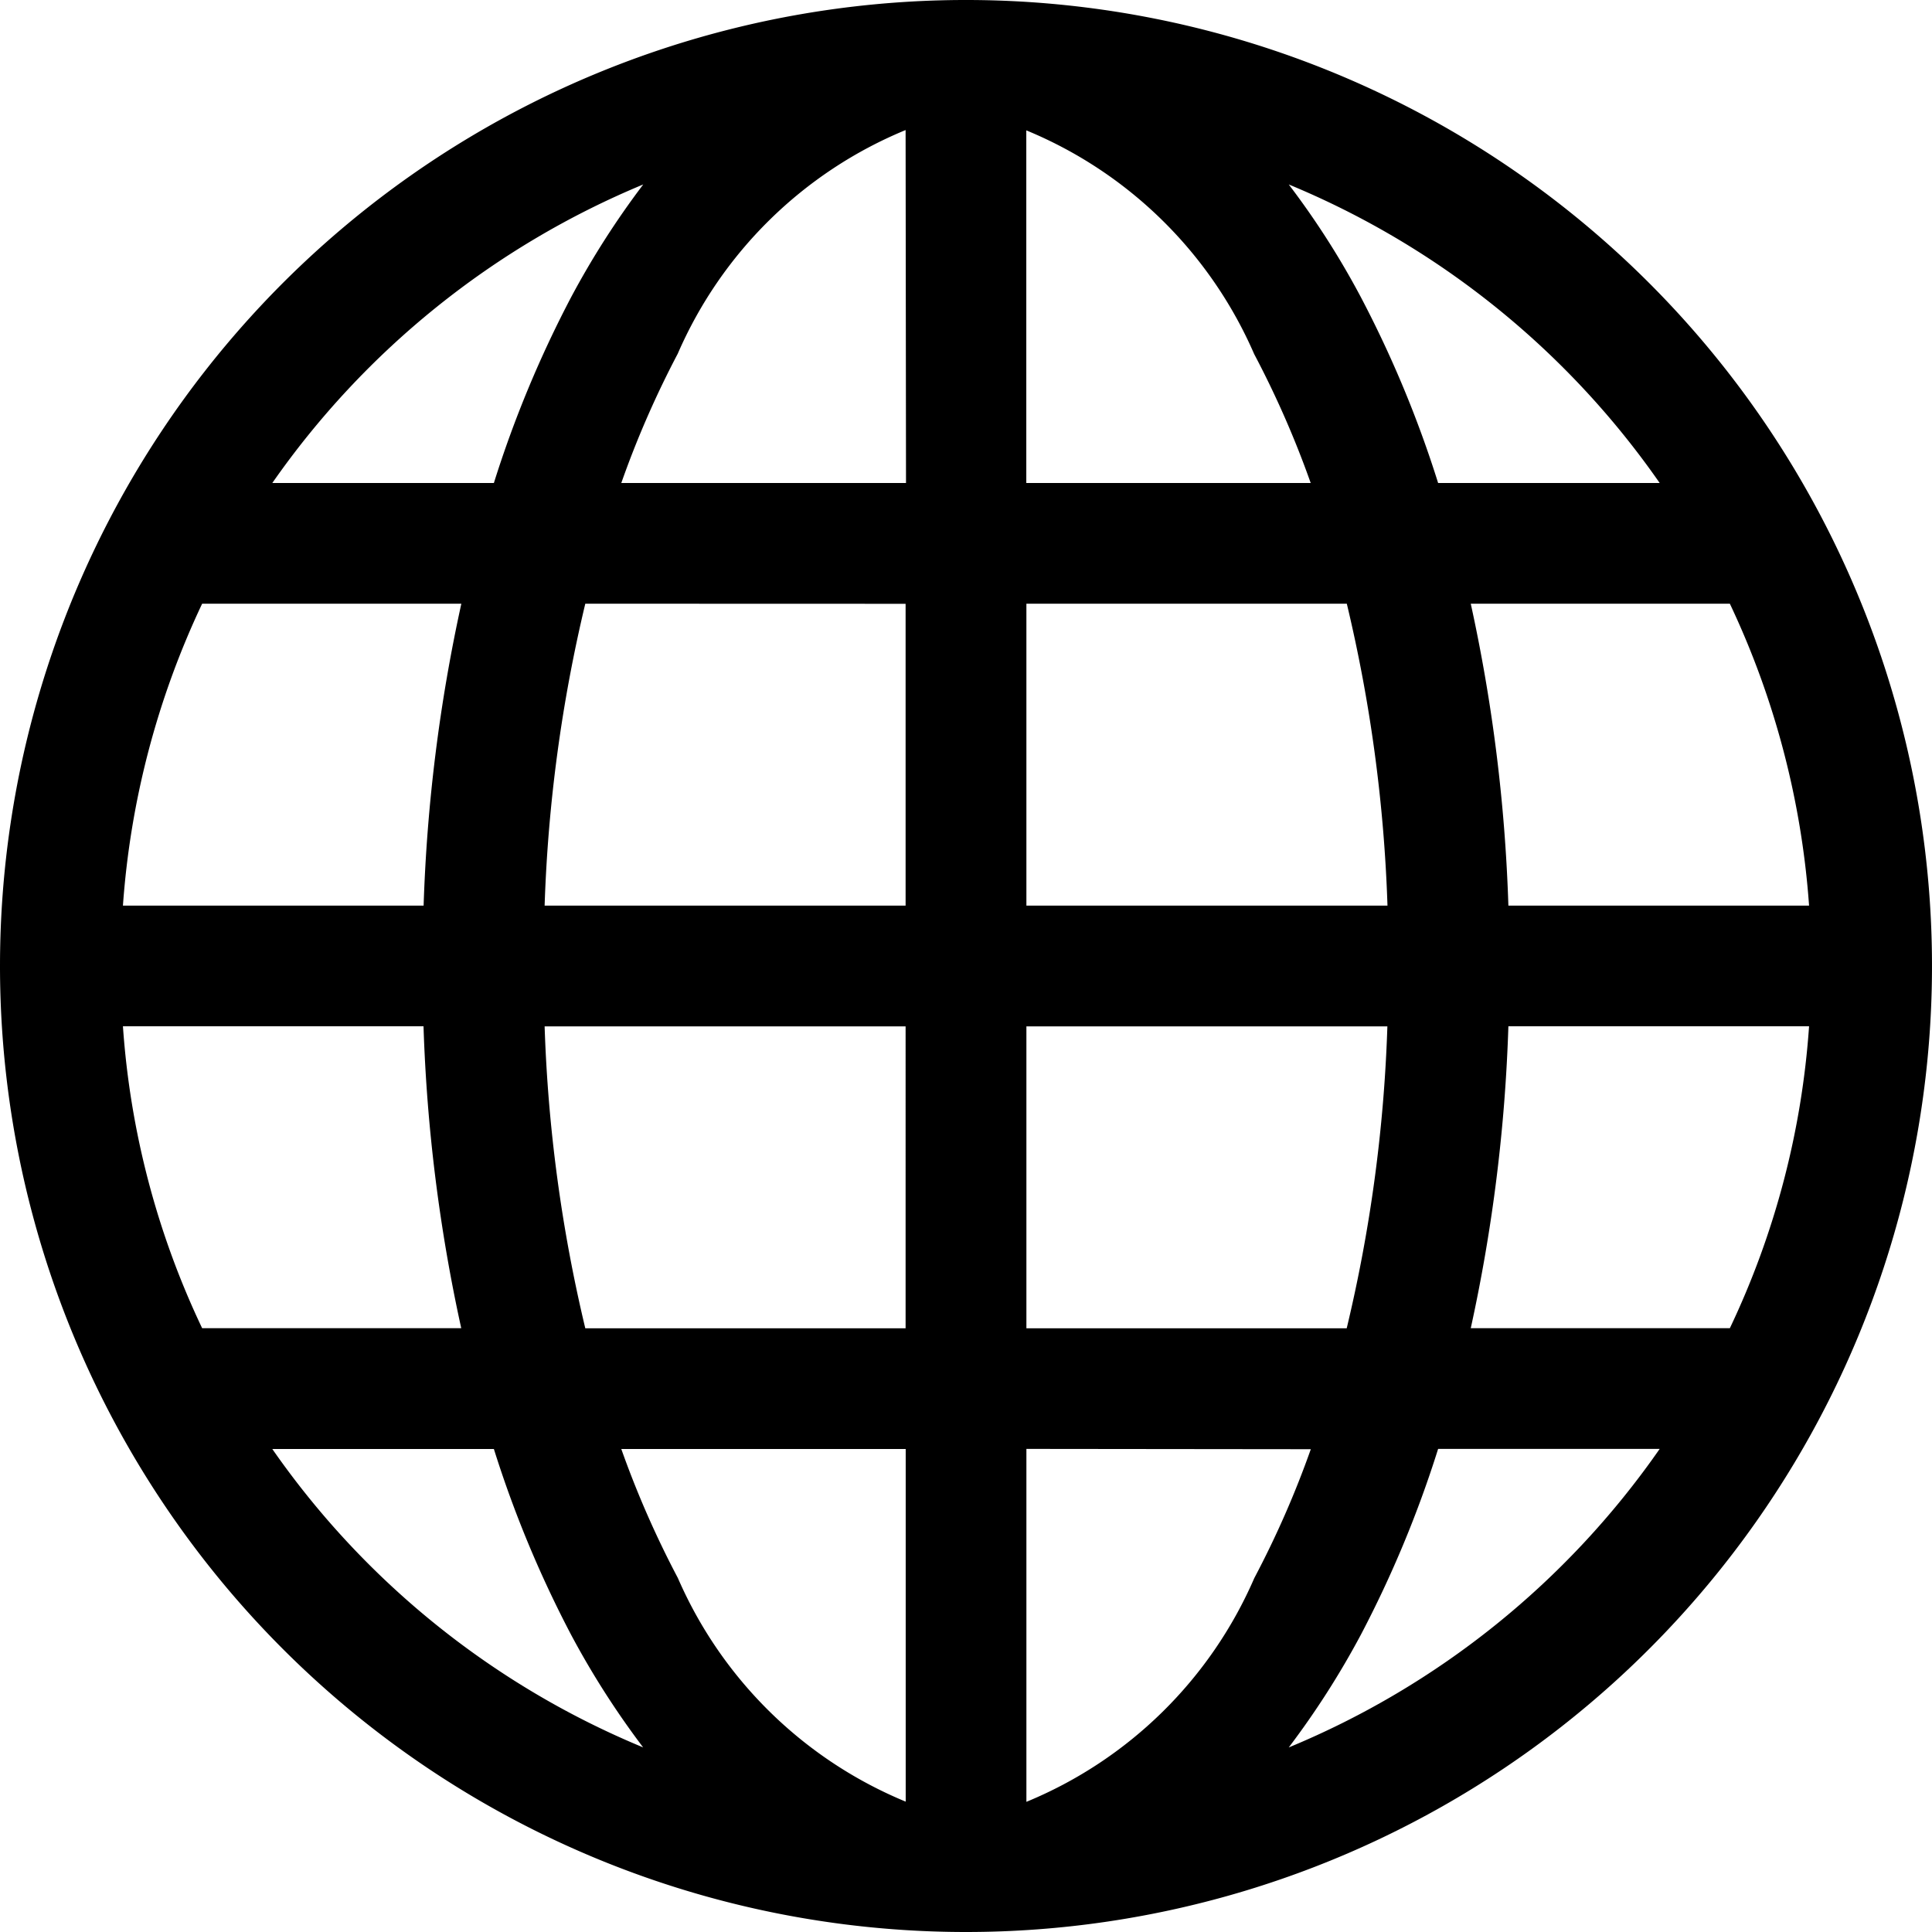 <svg xmlns="http://www.w3.org/2000/svg" width="19" height="19" viewBox="0 0 19 19"><path d="M0,9.5A9.5,9.5,0,1,1,9.5,19,9.5,9.5,0,0,1,0,9.5M8.906,1.279a4.178,4.178,0,0,0-2.241,2.2A9.5,9.5,0,0,0,6.11,4.75h2.8ZM4.857,4.75a11.044,11.044,0,0,1,.76-1.828,8.313,8.313,0,0,1,.709-1.108A8.348,8.348,0,0,0,2.678,4.75ZM4.166,8.906a16.272,16.272,0,0,1,.371-2.969H1.988a8.313,8.313,0,0,0-.779,2.969Zm1.59-2.969a14.844,14.844,0,0,0-.4,2.969H8.906V5.938Zm4.338,0V8.906h3.551a14.844,14.844,0,0,0-.4-2.969ZM5.356,10.094a14.843,14.843,0,0,0,.4,2.969h3.15V10.094Zm4.738,0v2.969h3.15a14.789,14.789,0,0,0,.4-2.969ZM6.11,14.25a9.553,9.553,0,0,0,.556,1.268,4.186,4.186,0,0,0,2.241,2.2V14.25Zm.216,2.936a8.313,8.313,0,0,1-.709-1.108,11.044,11.044,0,0,1-.76-1.828H2.678a8.313,8.313,0,0,0,3.648,2.935m-1.79-4.123a16.269,16.269,0,0,1-.371-2.969H1.209a8.225,8.225,0,0,0,.779,2.969Zm8.138,4.123a8.313,8.313,0,0,0,3.648-2.936H14.143a11.044,11.044,0,0,1-.76,1.828,8.312,8.312,0,0,1-.709,1.108m-2.58-2.936v3.471a4.178,4.178,0,0,0,2.241-2.2,9.463,9.463,0,0,0,.556-1.268Zm4.37-1.187h2.548a8.225,8.225,0,0,0,.779-2.969H14.834a16.269,16.269,0,0,1-.37,2.969m3.327-4.156a8.312,8.312,0,0,0-.779-2.969H14.464a16.272,16.272,0,0,1,.37,2.969ZM13.383,2.922a10.99,10.99,0,0,1,.76,1.828h2.179a8.313,8.313,0,0,0-3.648-2.936,8.06,8.06,0,0,1,.709,1.108M12.89,4.75a9.5,9.5,0,0,0-.556-1.268,4.183,4.183,0,0,0-2.241-2.2V4.75Z"/></svg>